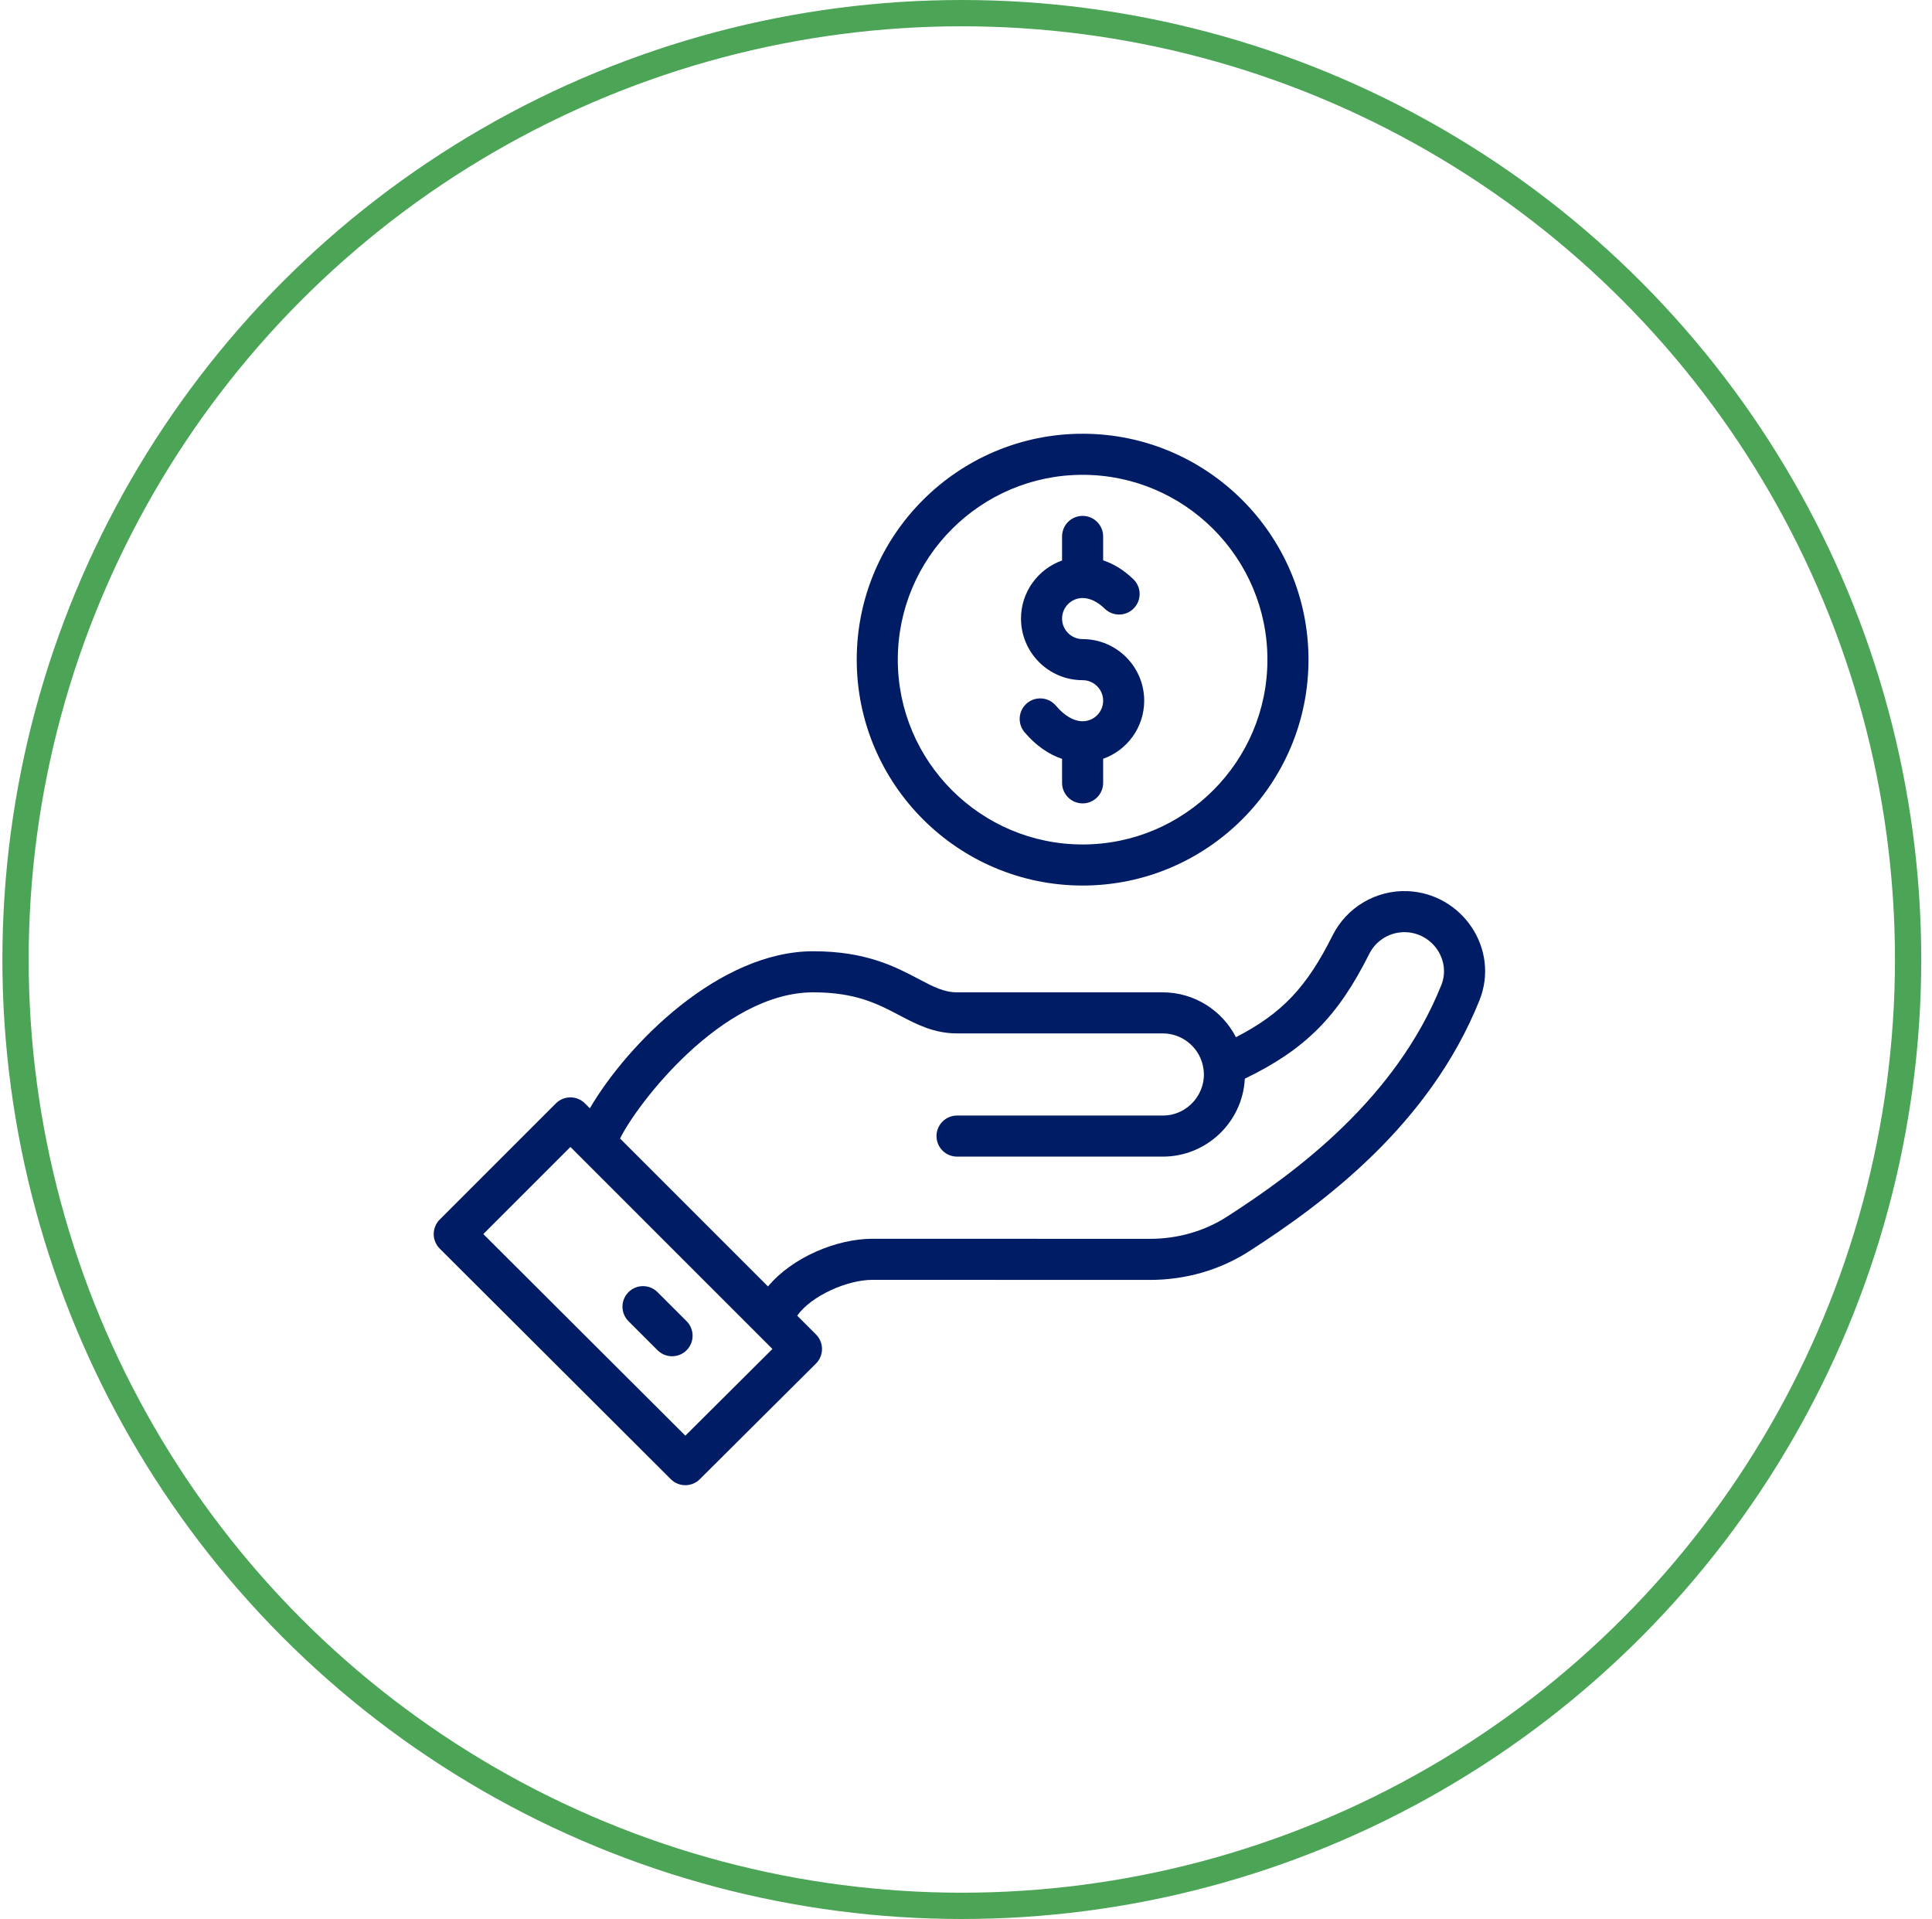 <svg width="147" height="146" viewBox="0 0 147 146" fill="none" xmlns="http://www.w3.org/2000/svg">
<circle cx="73.182" cy="73" r="72" stroke="#4CA456" stroke-width="2"/>
<path d="M82.373 48.624C81.511 48.624 80.81 47.923 80.81 47.062C80.81 46.2 81.511 45.499 82.373 45.499C82.926 45.499 83.511 45.781 84.062 46.316C84.683 46.916 85.672 46.9 86.272 46.279C86.872 45.659 86.856 44.67 86.235 44.07C85.442 43.303 84.649 42.869 83.935 42.632V40.812C83.935 39.949 83.235 39.249 82.372 39.249C81.509 39.249 80.81 39.949 80.81 40.812V42.643C78.991 43.288 77.685 45.025 77.685 47.062C77.685 49.646 79.788 51.749 82.372 51.749C83.234 51.749 83.935 52.45 83.935 53.311C83.935 54.173 83.234 54.874 82.372 54.874C81.705 54.874 80.984 54.454 80.343 53.692C80.211 53.535 80.05 53.405 79.868 53.31C79.685 53.216 79.487 53.158 79.282 53.14C79.078 53.123 78.872 53.145 78.676 53.207C78.481 53.269 78.299 53.369 78.142 53.501C77.481 54.056 77.396 55.042 77.951 55.703C78.787 56.696 79.769 57.388 80.81 57.737V59.561C80.81 60.424 81.509 61.123 82.372 61.123C83.235 61.123 83.935 60.424 83.935 59.561V57.73C85.753 57.085 87.059 55.348 87.059 53.311C87.06 50.727 84.957 48.624 82.373 48.624Z" fill="#001C64"/>
<path d="M82.373 33C72.896 33 65.186 40.71 65.186 50.187C65.186 59.663 72.896 67.373 82.373 67.373C91.849 67.373 99.559 59.663 99.559 50.187C99.559 40.71 91.849 33 82.373 33ZM82.373 64.248C74.619 64.248 68.311 57.94 68.311 50.187C68.311 42.433 74.619 36.125 82.373 36.125C90.126 36.125 96.434 42.433 96.434 50.187C96.434 57.94 90.126 64.248 82.373 64.248ZM107.089 67.799C104.697 67.707 102.46 69.031 101.39 71.172C99.44 75.07 97.594 77.075 94.04 78.913C92.996 76.876 90.867 75.498 88.474 75.498H72.818C71.82 75.498 71.014 75.073 69.897 74.485C68.111 73.544 65.889 72.373 61.881 72.373C54.722 72.373 47.767 79.398 44.879 84.32L44.506 83.947C43.896 83.337 42.906 83.337 42.296 83.947L33.457 92.786C33.312 92.931 33.197 93.103 33.119 93.293C33.04 93.483 33 93.686 33 93.891C33 94.097 33.041 94.3 33.119 94.49C33.198 94.679 33.313 94.852 33.459 94.997L51.041 112.539C51.649 113.147 52.636 113.148 53.246 112.541L62.085 103.741C62.697 103.132 62.698 102.14 62.087 101.529L60.657 100.098C61.727 98.585 64.454 97.372 66.385 97.372H66.388L87.478 97.378H87.488C90.215 97.378 92.83 96.622 95.052 95.192C100.752 91.527 108.768 85.563 112.563 76.119C114.142 72.187 111.24 67.962 107.089 67.799ZM52.146 109.228L36.773 93.889L43.401 87.262C47.096 90.956 50.996 94.858 58.771 102.632L52.146 109.228ZM109.663 74.954C106.202 83.569 98.703 89.13 93.362 92.564C91.645 93.669 89.614 94.253 87.488 94.253H87.48L66.39 94.247H66.385C63.656 94.247 60.276 95.663 58.435 97.876L47.179 86.621C48.419 84.073 54.898 75.498 61.881 75.498C65.116 75.498 66.806 76.388 68.441 77.249C69.722 77.924 71.047 78.623 72.818 78.623H88.474C90.024 78.623 91.354 79.776 91.568 81.317C91.836 83.148 90.399 84.872 88.474 84.872H72.818C71.955 84.872 71.256 85.572 71.256 86.435C71.256 87.297 71.955 87.997 72.818 87.997H88.474C91.812 87.997 94.547 85.366 94.715 82.069C99.347 79.825 101.808 77.322 104.184 72.57C104.441 72.057 104.84 71.629 105.334 71.337C105.827 71.045 106.395 70.901 106.968 70.922C109.024 71.002 110.415 73.083 109.663 74.954Z" fill="#001C64"/>
<path d="M52.24 100.518L50.029 98.309C49.419 97.699 48.43 97.699 47.819 98.309C47.209 98.92 47.21 99.909 47.82 100.519L50.031 102.728C50.641 103.338 51.63 103.338 52.241 102.728C52.851 102.117 52.85 101.128 52.24 100.518Z" fill="#001C64"/>
</svg>
